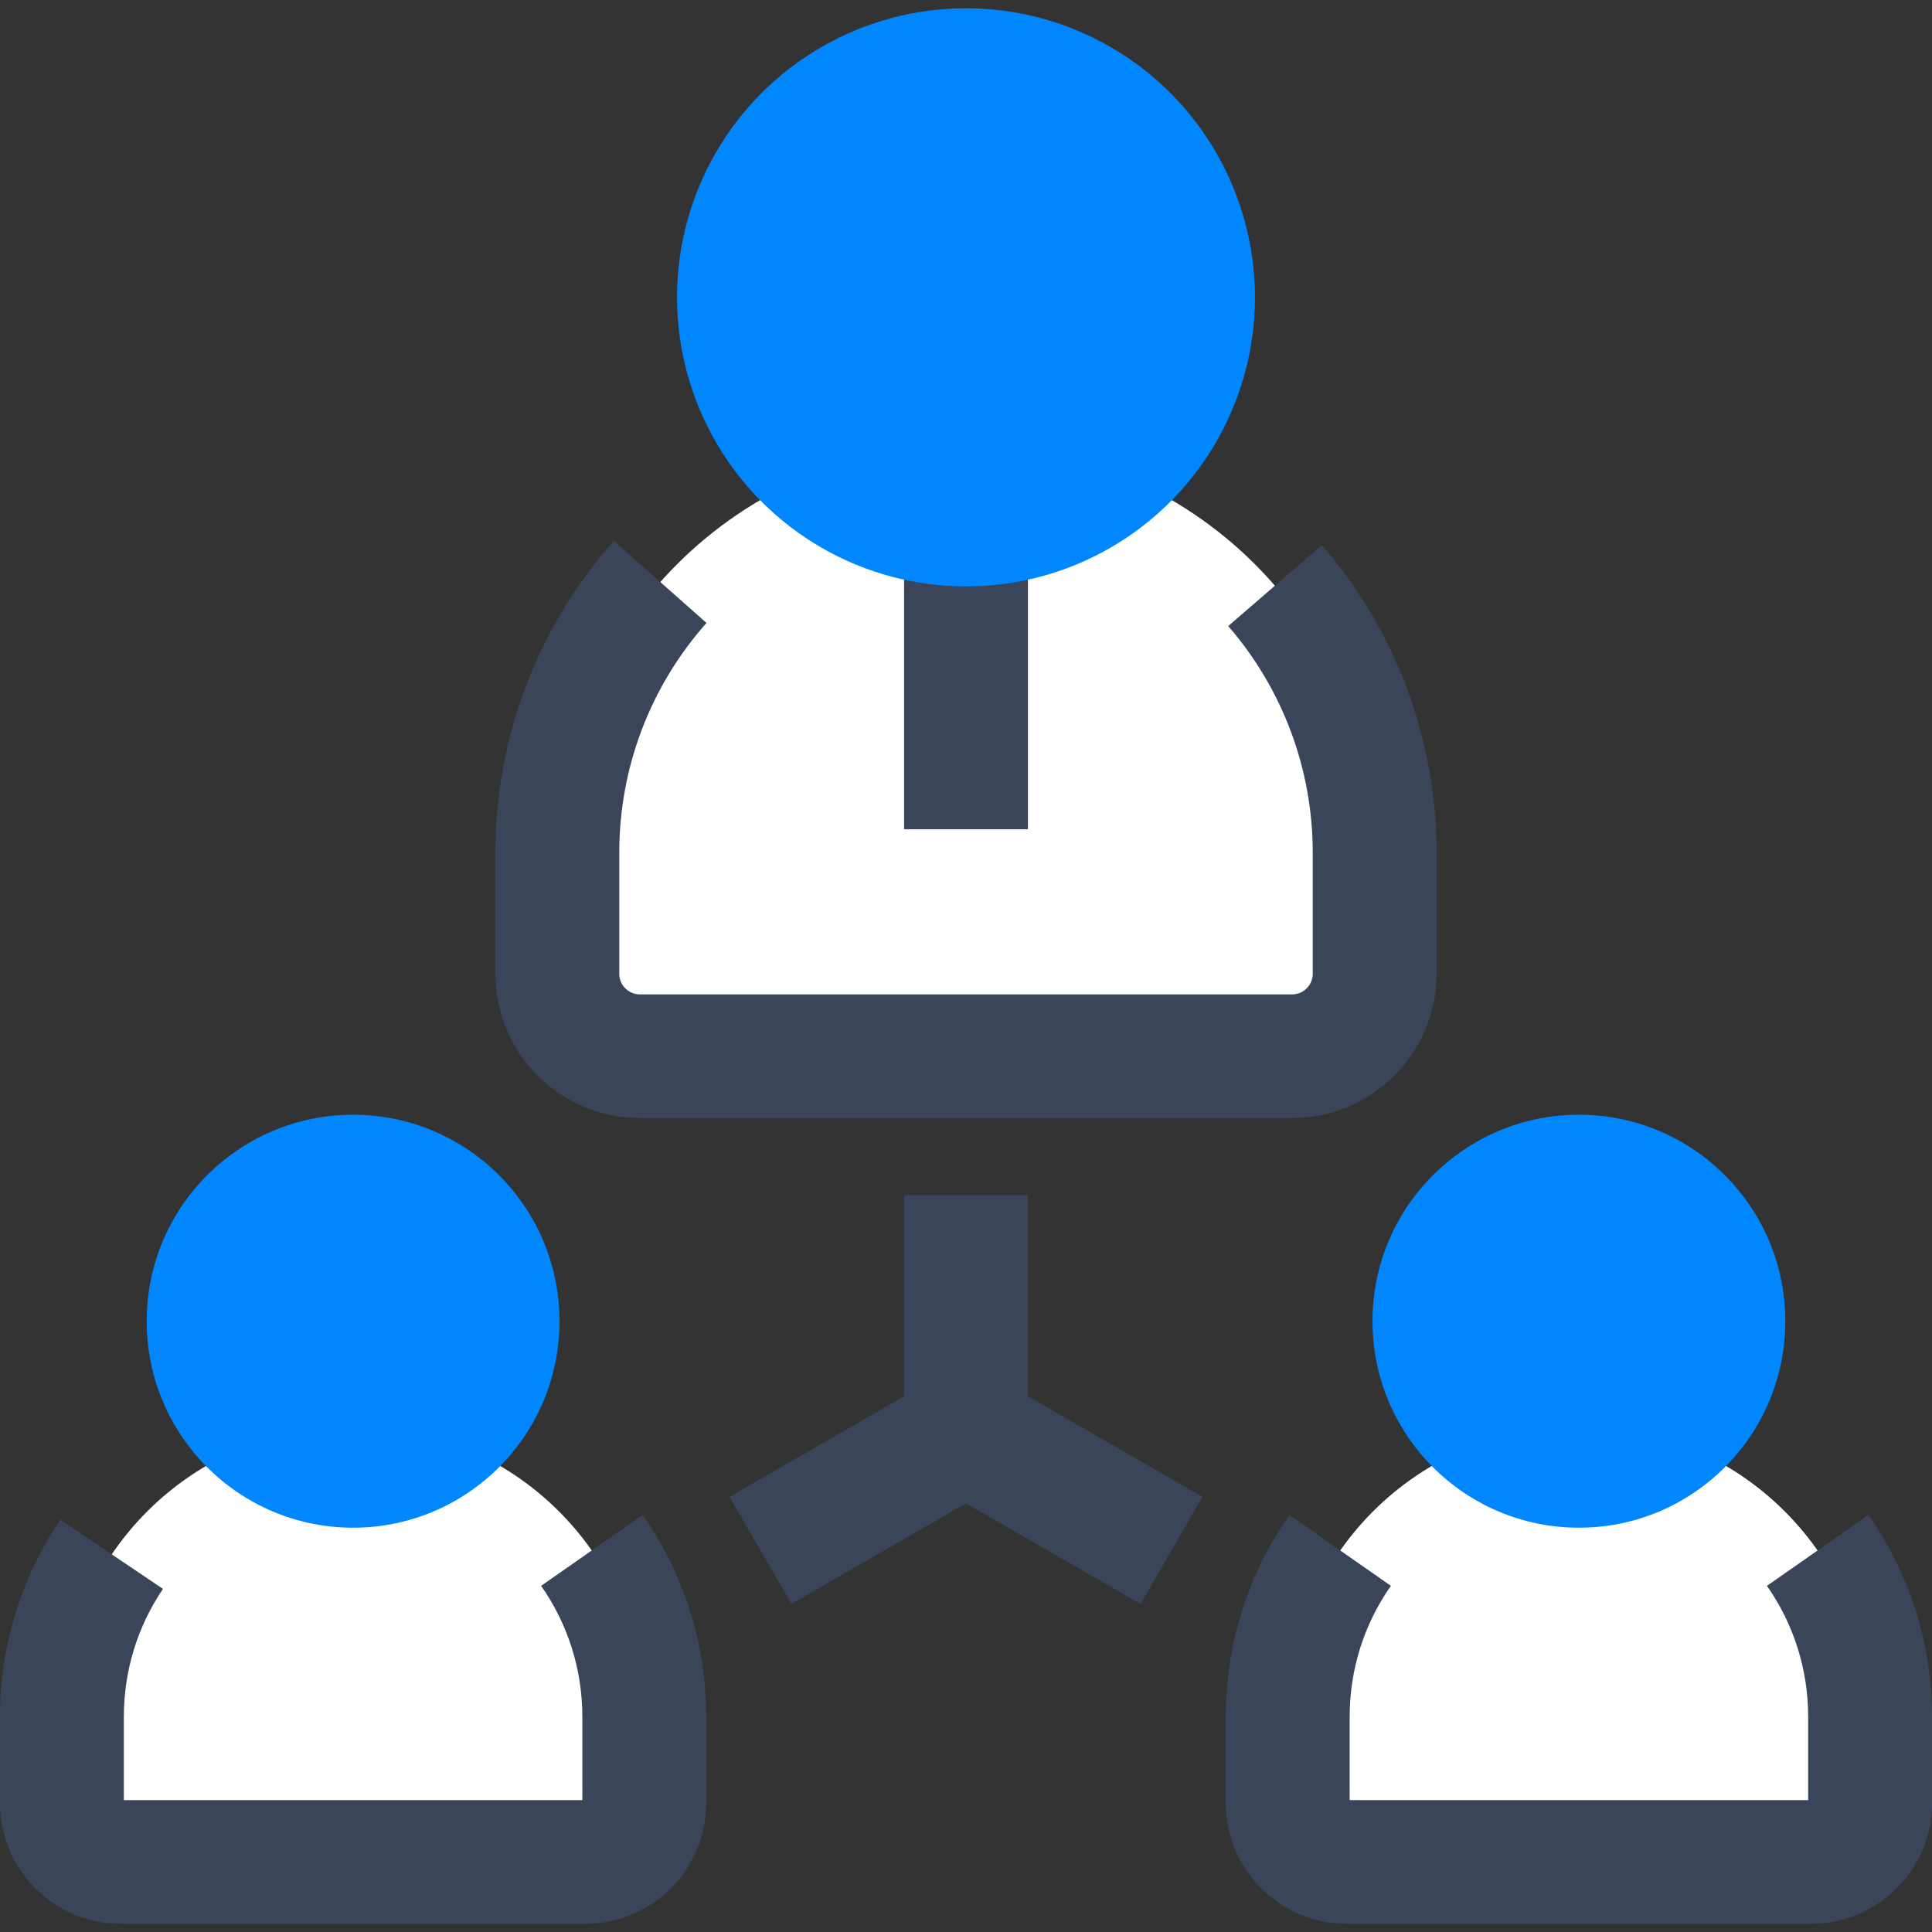 <svg id="Layer_1" enable-background="new 0 0 468 468" height="512" viewBox="0 0 468 468" width="512" xmlns="http://www.w3.org/2000/svg"><rect x="0" y="0" width="468" height="468" fill="#333333" stroke="none"/><g><g><g><path d="m438.75 451.026h-112.564c-7.87 0-14.25-6.38-14.25-14.25v-20.786c0-38.954 31.578-70.532 70.532-70.532 38.954 0 70.532 31.578 70.532 70.532v20.786c0 7.87-6.38 14.25-14.25 14.25z" fill="#fff"/></g><g><path d="m438.75 466h-112.564c-16.128 0-29.25-13.099-29.25-29.2v-20.93c0-17.604 5.326-34.51 15.402-48.891l24.583 17.165c-6.532 9.324-9.985 20.295-9.985 31.726v20.182h111.064v-20.182c0-11.43-3.453-22.4-9.984-31.724l24.585-17.164c10.074 14.381 15.399 31.286 15.399 48.888v20.93c0 16.101-13.122 29.2-29.25 29.2z" fill="#3a455a"/></g><g><ellipse cx="382.468" cy="320.046" rx="50" ry="50.018" fill="#0086ff"/></g></g><g><g><path d="m141.814 451.026h-112.564c-7.87 0-14.25-6.38-14.25-14.25v-20.786c0-38.954 31.578-70.532 70.532-70.532 38.954 0 70.532 31.578 70.532 70.532v20.786c0 7.87-6.38 14.25-14.25 14.25z" fill="#fff"/></g><g><path d="m141.814 466h-112.564c-16.128 0-29.25-13.099-29.25-29.2v-20.93c0-17.109 5.054-33.621 14.617-47.75l24.858 16.765c-6.199 9.159-9.475 19.874-9.475 30.985v20.182h111.064v-20.182c0-11.43-3.453-22.4-9.984-31.724l24.585-17.164c10.074 14.381 15.399 31.286 15.399 48.888v20.93c0 16.101-13.121 29.2-29.25 29.2z" fill="#3a455a"/></g><g><ellipse cx="85.532" cy="320.046" rx="50" ry="50.018" fill="#0086ff"/></g></g><g><g><path d="m312.991 255.853h-157.982c-11.045 0-19.999-8.954-19.999-19.999v-29.172c0-54.671 44.32-98.99 98.99-98.99 54.671 0 98.99 44.32 98.99 98.99v29.172c.001 11.045-8.953 19.999-19.999 19.999z" fill="#fff"/></g><g/><g><path d="m219 93.971h30v106.907h-30z" fill="#3a455a"/></g><g><path d="m312.991 270.828h-157.982c-19.299 0-35-15.674-35-34.94v-29.376c0-27.856 10.188-54.663 28.688-75.484l22.443 19.873c-13.626 15.337-21.131 35.086-21.131 55.611v29.376c0 2.752 2.243 4.991 5 4.991h157.982c2.757 0 5-2.239 5-4.991v-29.376c0-20.159-7.27-39.642-20.469-54.858l22.678-19.606c17.922 20.659 27.792 47.104 27.792 74.464v29.376c-.001 19.266-15.702 34.94-35.001 34.94z" fill="#3a455a"/></g><g><ellipse cx="234" cy="72.025" rx="70" ry="70.025" fill="#0086ff"/></g></g><path d="m291.279 362.594-42.279-24.369v-48.736h-30v48.736l-42.279 24.369 15 25.936 42.279-24.369 42.279 24.369z" fill="#3a455a"/></g></svg>